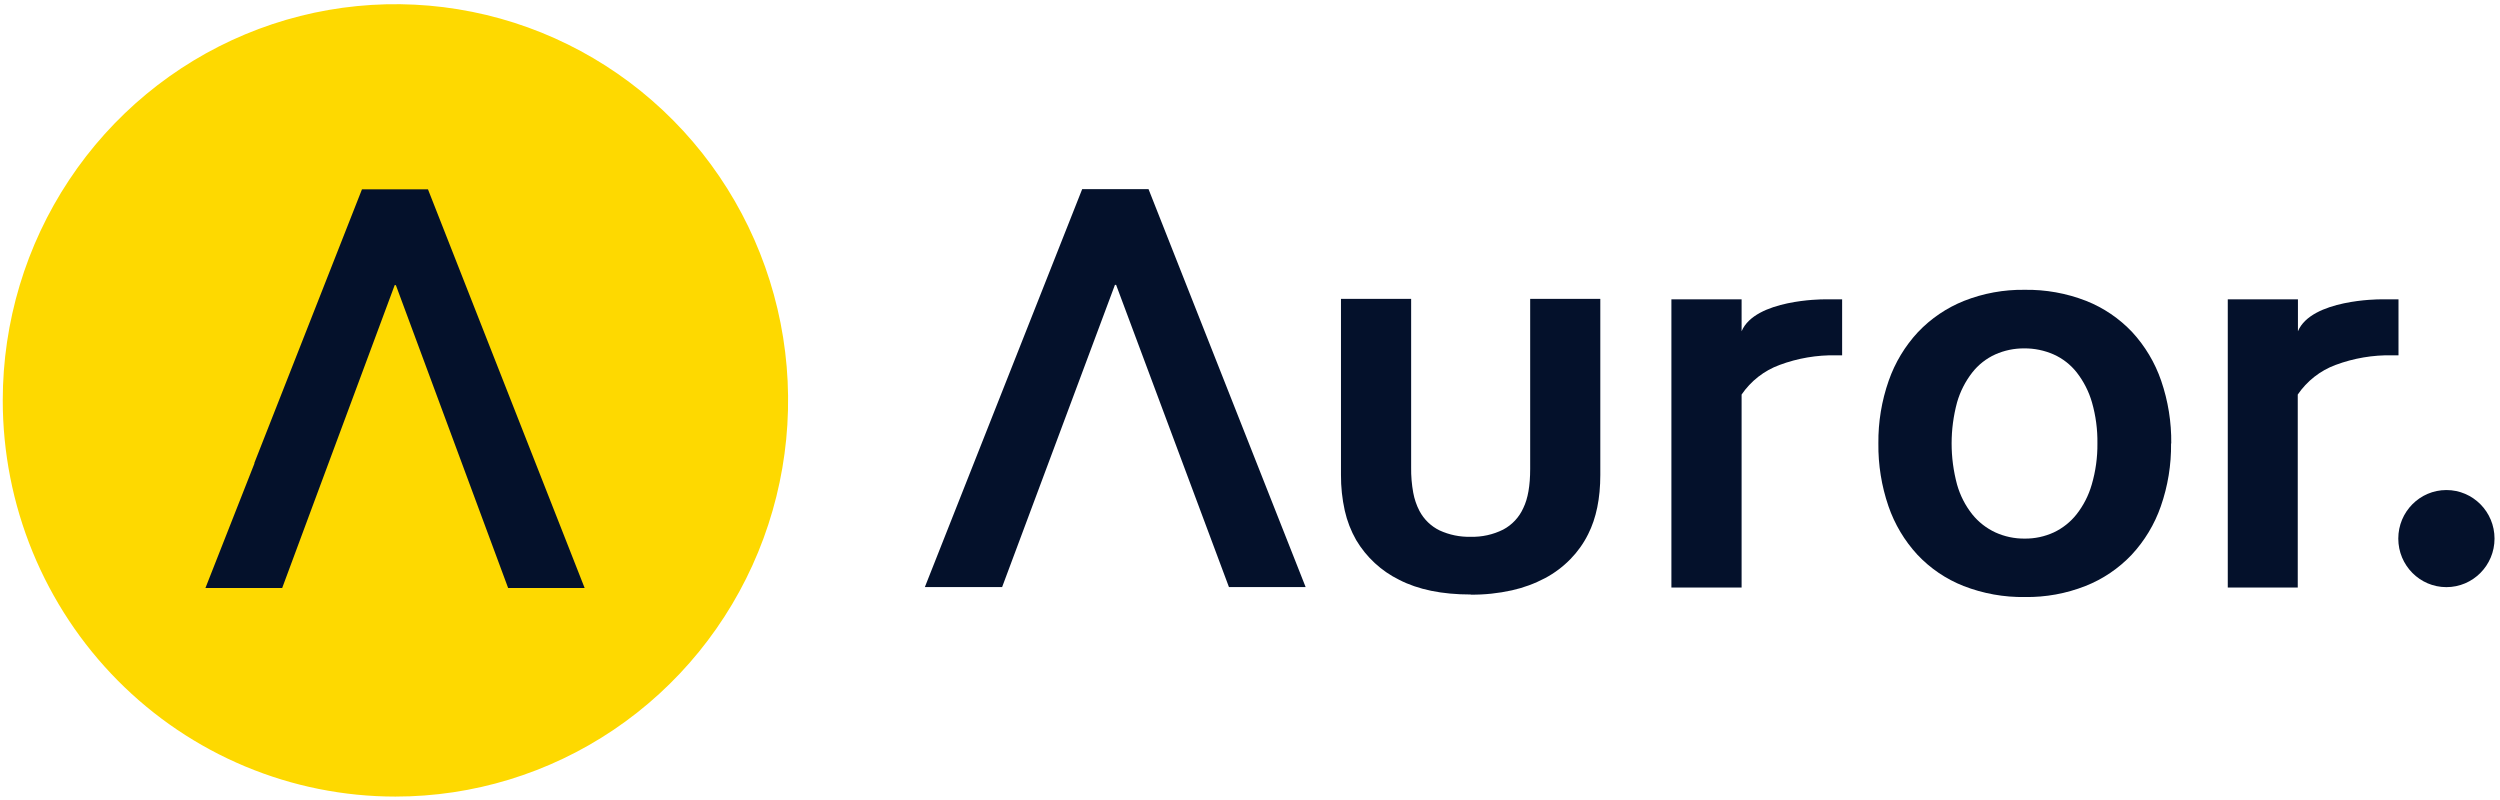 <svg width="228" height="73" viewBox="0 0 228 73" fill="none" xmlns="http://www.w3.org/2000/svg">
<path d="M36.06 72.648C43.142 72.649 50.066 70.531 55.955 66.562C61.844 62.593 66.435 56.95 69.146 50.349C71.858 43.748 72.569 36.483 71.189 29.474C69.808 22.466 66.4 16.027 61.393 10.973C56.387 5.918 50.007 2.475 43.062 1.079C36.116 -0.318 28.916 0.395 22.371 3.127C15.827 5.859 10.233 10.488 6.295 16.428C2.358 22.367 0.255 29.352 0.251 36.498C0.249 41.244 1.174 45.944 2.972 50.33C4.771 54.715 7.408 58.701 10.733 62.058C14.058 65.415 18.007 68.078 22.352 69.895C26.698 71.712 31.356 72.648 36.06 72.648Z" fill="#FED900"/>
<path d="M53.318 53.623H46.341L46.345 53.62L46.341 53.623L36.104 26.007H36.101H35.994L28.463 46.273L25.736 53.623L18.735 53.627L23.203 42.272L23.196 42.23L23.203 42.209L23.21 42.191L33.01 17.27H39.032L44.434 31.017L51.332 48.567L53.318 53.623Z" fill="#04112B"/>
<path fill-rule="evenodd" clip-rule="evenodd" d="M134.133 54.218C131.503 54.218 129.324 53.77 127.596 52.874C125.971 52.075 124.612 50.817 123.682 49.253C123.205 48.415 122.855 47.51 122.643 46.568C122.406 45.5 122.29 44.408 122.297 43.314V27.255H128.696V42.636C128.685 43.404 128.749 44.171 128.886 44.927C128.991 45.509 129.182 46.072 129.454 46.596C129.863 47.37 130.506 47.992 131.288 48.373C132.178 48.782 133.148 48.982 134.126 48.956C135.149 48.984 136.163 48.76 137.082 48.303C137.901 47.872 138.552 47.174 138.93 46.324C139.345 45.474 139.552 44.29 139.552 42.772V27.255H145.948V43.317C145.948 45.452 145.579 47.251 144.84 48.715C144.426 49.55 143.884 50.313 143.235 50.978C142.555 51.678 141.772 52.267 140.913 52.724C139.958 53.229 138.94 53.603 137.888 53.838C136.652 54.112 135.388 54.245 134.123 54.233" fill="#04112B"/>
<path fill-rule="evenodd" clip-rule="evenodd" d="M168.005 32.404H167.466C165.703 32.369 163.949 32.667 162.295 33.284C160.892 33.799 159.682 34.742 158.834 35.983V53.585H152.432V27.302H158.834V30.211C160.06 27.302 166.272 27.302 166.272 27.302H168.002V32.404H168.005Z" fill="#04112B"/>
<path fill-rule="evenodd" clip-rule="evenodd" d="M218.729 32.404H218.189C216.42 32.366 214.659 32.665 212.998 33.284C211.602 33.803 210.399 34.746 209.555 35.983V53.585H203.173V27.302H209.572V30.211C210.797 27.302 217.013 27.302 217.013 27.302H218.743V32.404H218.729Z" fill="#04112B"/>
<path fill-rule="evenodd" clip-rule="evenodd" d="M191.284 40.447C191.303 39.18 191.136 37.917 190.789 36.7C190.504 35.711 190.034 34.787 189.405 33.976C188.844 33.261 188.12 32.694 187.294 32.325C186.447 31.953 185.532 31.765 184.608 31.773C183.698 31.766 182.797 31.954 181.964 32.325C181.144 32.697 180.424 33.264 179.867 33.976C179.237 34.787 178.767 35.711 178.483 36.7C177.823 39.152 177.823 41.738 178.483 44.19C178.762 45.178 179.232 46.1 179.867 46.903C180.436 47.61 181.158 48.175 181.978 48.555C182.817 48.937 183.729 49.13 184.65 49.12C185.566 49.131 186.473 48.938 187.307 48.555C188.116 48.173 188.827 47.608 189.384 46.903C190.015 46.097 190.485 45.176 190.768 44.19C191.123 42.975 191.297 41.713 191.284 40.447ZM198.001 40.447C198.025 42.396 197.708 44.334 197.067 46.173C196.493 47.822 195.584 49.331 194.398 50.604C193.217 51.847 191.783 52.816 190.194 53.443C188.439 54.134 186.568 54.476 184.684 54.449C182.769 54.48 180.865 54.138 179.078 53.443C177.484 52.817 176.048 51.844 174.87 50.594C173.692 49.319 172.792 47.809 172.226 46.163C171.595 44.322 171.284 42.384 171.308 40.436C171.288 38.49 171.607 36.555 172.25 34.72C172.826 33.071 173.736 31.561 174.921 30.286C176.105 29.042 177.54 28.07 179.13 27.436C180.885 26.745 182.756 26.404 184.639 26.431C186.555 26.4 188.458 26.741 190.246 27.436C191.838 28.065 193.274 29.037 194.454 30.286C195.631 31.562 196.532 33.072 197.098 34.72C197.73 36.561 198.041 38.498 198.018 40.447" fill="#04112B"/>
<path fill-rule="evenodd" clip-rule="evenodd" d="M104.745 17.247H98.696L84.348 53.538H91.394L101.682 25.98H101.79L112.079 53.538H119.073L104.745 17.247Z" fill="#04112B"/>
<path d="M223.112 53.547C225.536 53.547 227.501 51.565 227.501 49.119C227.501 46.674 225.536 44.692 223.112 44.692C220.689 44.692 218.724 46.674 218.724 49.119C218.724 51.565 220.689 53.547 223.112 53.547Z" fill="#04112B"/>
</svg>
